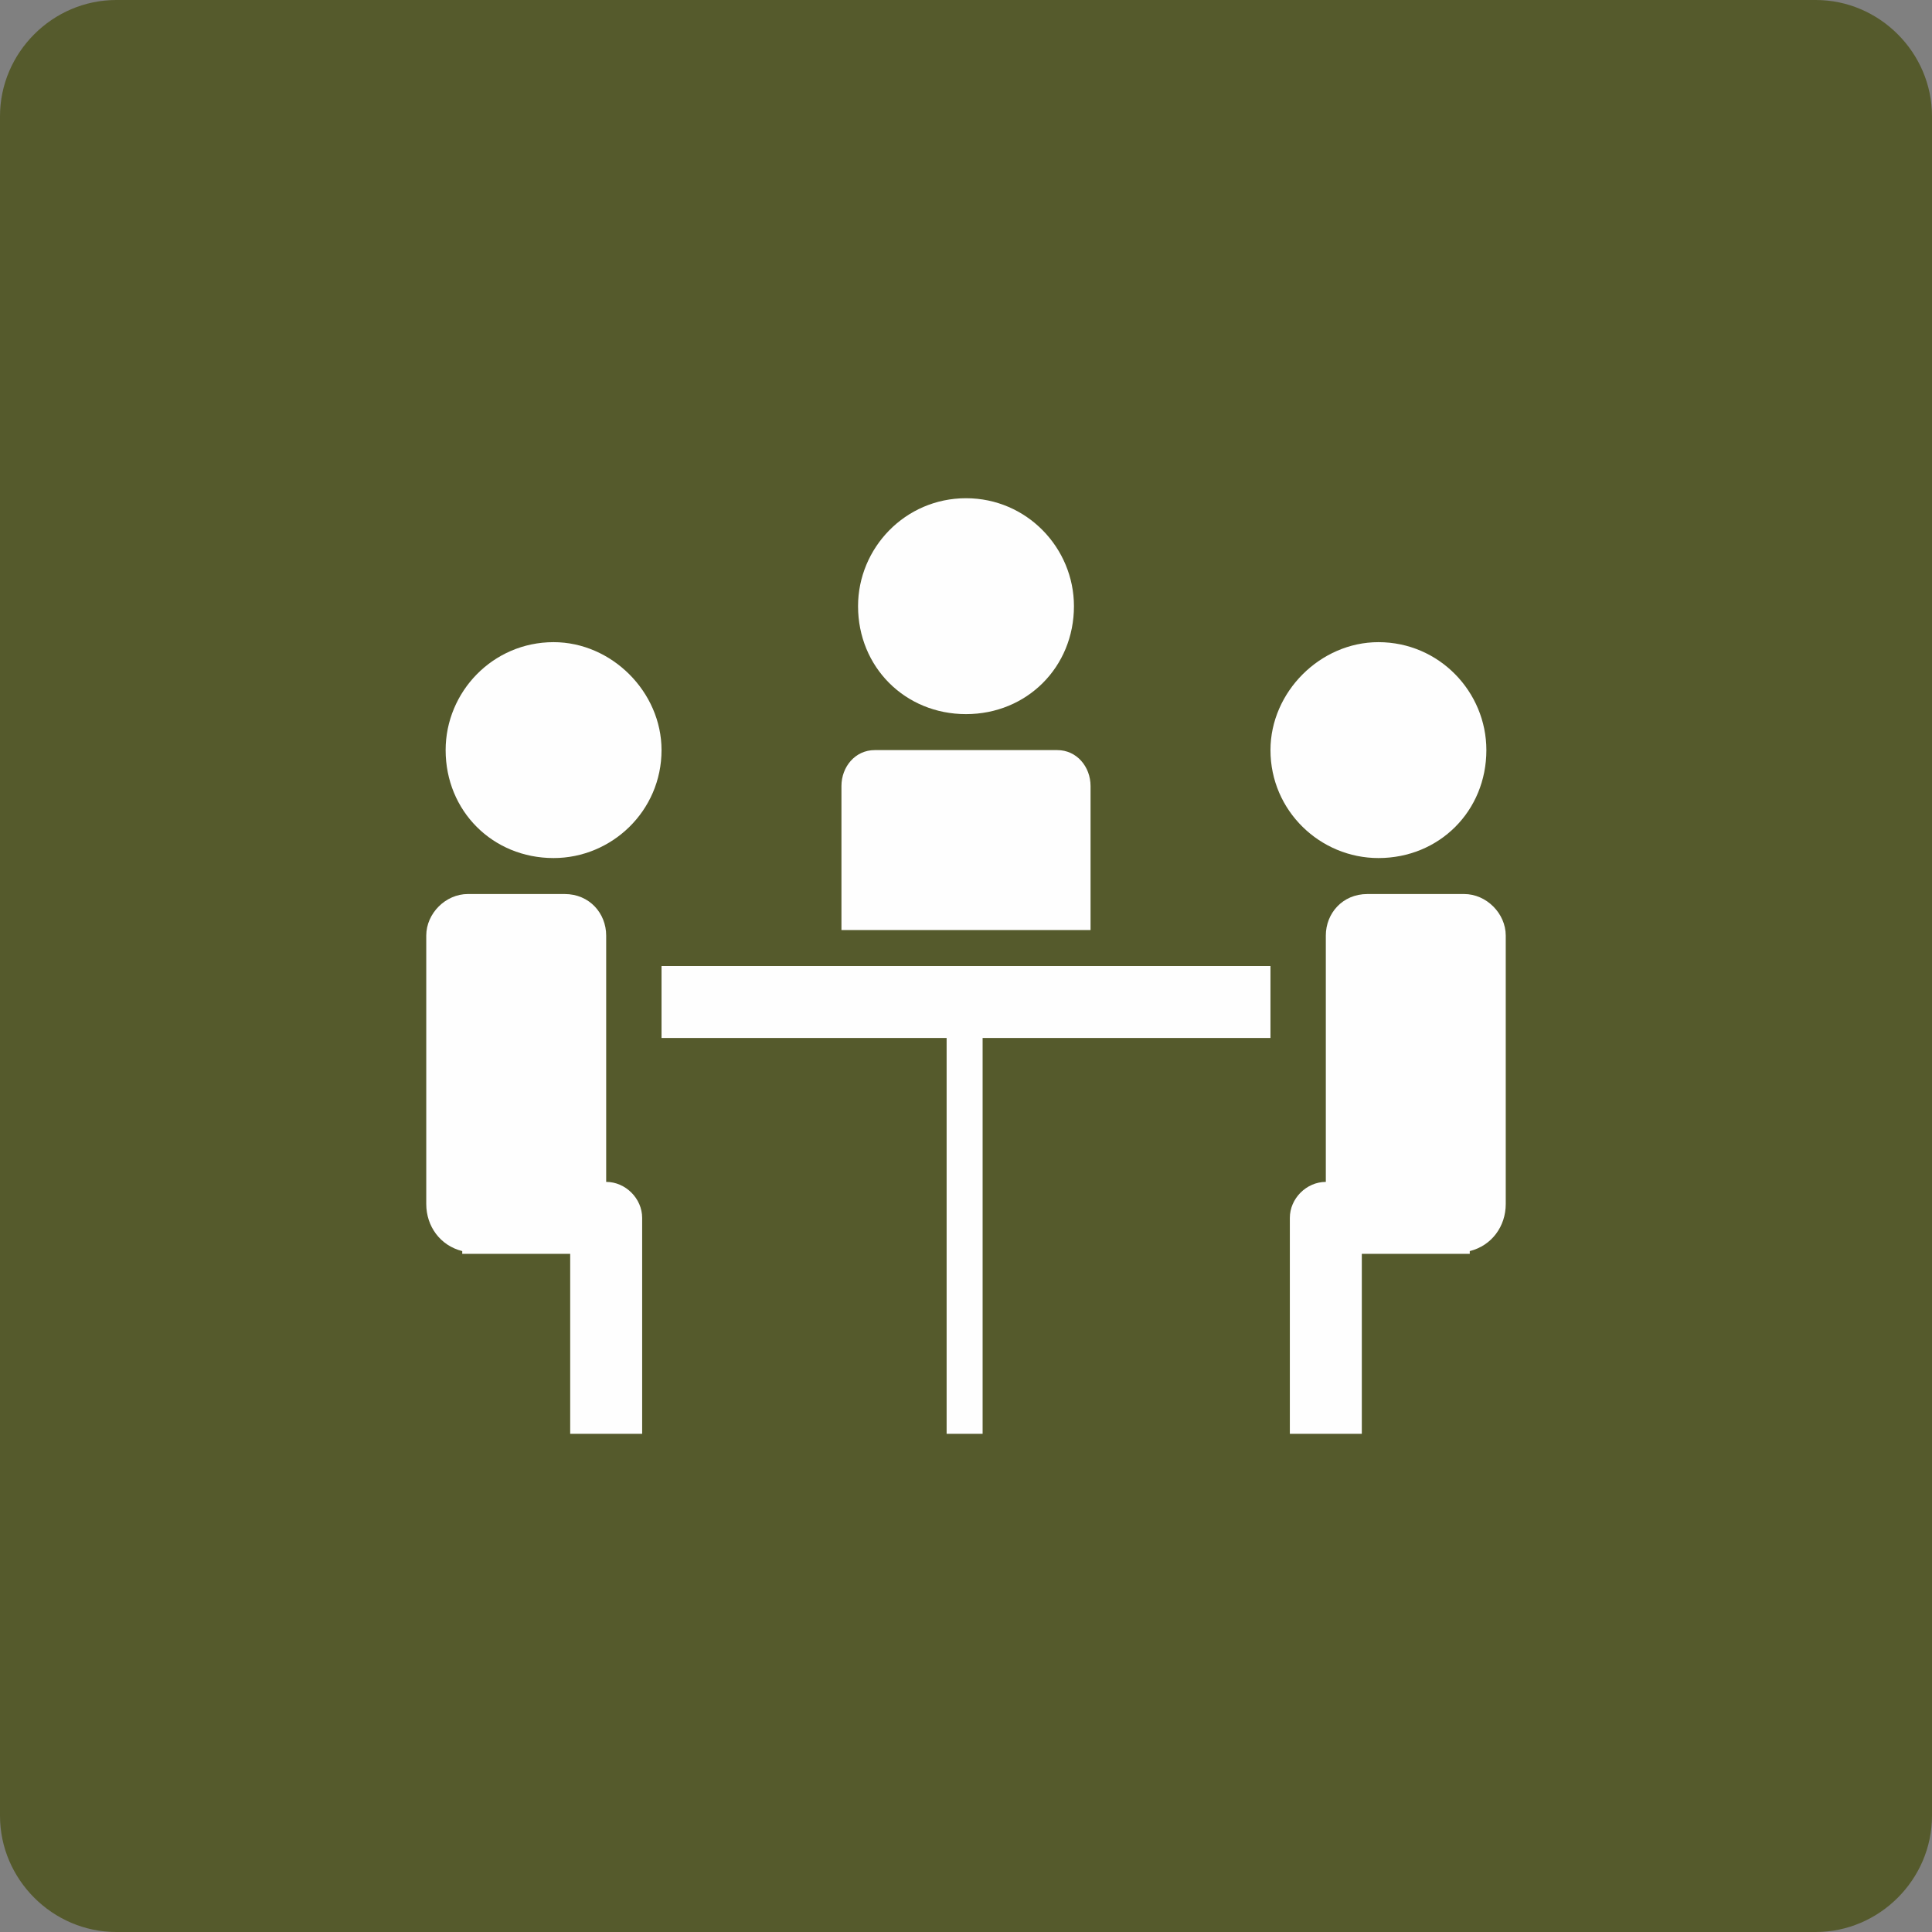 <?xml version="1.0" encoding="UTF-8"?>
<!DOCTYPE svg PUBLIC "-//W3C//DTD SVG 1.1//EN" "http://www.w3.org/Graphics/SVG/1.1/DTD/svg11.dtd">
<!-- Creator: CorelDRAW X7 -->
<svg xmlns="http://www.w3.org/2000/svg" xml:space="preserve" width="100%" height="100%" version="1.1" style="shape-rendering:geometricPrecision; text-rendering:geometricPrecision; image-rendering:optimizeQuality; fill-rule:evenodd; clip-rule:evenodd"
viewBox="0 0 698 698"
 xmlns:xlink="http://www.w3.org/1999/xlink">
 <rect x="0" y="0" width="698" height="698" fill="#808080" stroke="none"/>
 <defs>
  <style type="text/css">
   <![CDATA[
    .fil1 {fill:#FEFEFE;fill-rule:nonzero}
    .fil0 {fill:#555a2c;fill-rule:nonzero}
   ]]>
  </style>
 </defs>
 <g id="Layer_x0020_1">
  <path class="fil0" d="M42 0l614 0c23,0 42,19 42,42l0 614c0,23 -19,42 -42,42l-614 0c-23,0 -42,-19 -42,-42l0 -614c0,-23 19,-42 42,-42z"/>
  <path class="fil1" d="M479 338l0 89c-7,0 -13,6 -13,13l0 78 26 0 0 -65 39 0 0 -1c8,-2 13,-9 13,-17l0 -97c0,-8 -7,-15 -15,-15l-35 0c-9,0 -15,7 -15,15zm-325 0l0 97c0,8 5,15 13,17l0 1 39 0 0 65 26 0 0 -78c0,-7 -6,-13 -13,-13l0 -89c0,-8 -6,-15 -15,-15l-35 0c-8,0 -15,7 -15,15zm85 37l103 0 0 143 13 0 0 -143 104 0 0 -26 -220 0 0 26zm-39 -143c-22,0 -39,18 -39,39 0,22 17,39 39,39 21,0 39,-17 39,-39 0,-21 -18,-39 -39,-39zm298 0c-21,0 -39,18 -39,39 0,22 18,39 39,39 22,0 39,-17 39,-39 0,-21 -17,-39 -39,-39zm-194 52l0 52 90 0 0 -52c0,-7 -5,-13 -12,-13l-66 0c-7,0 -12,6 -12,13zm6 -65c0,-21 17,-39 39,-39 22,0 39,18 39,39 0,22 -17,39 -39,39 -22,0 -39,-17 -39,-39z"/>
 </g>
</svg>
